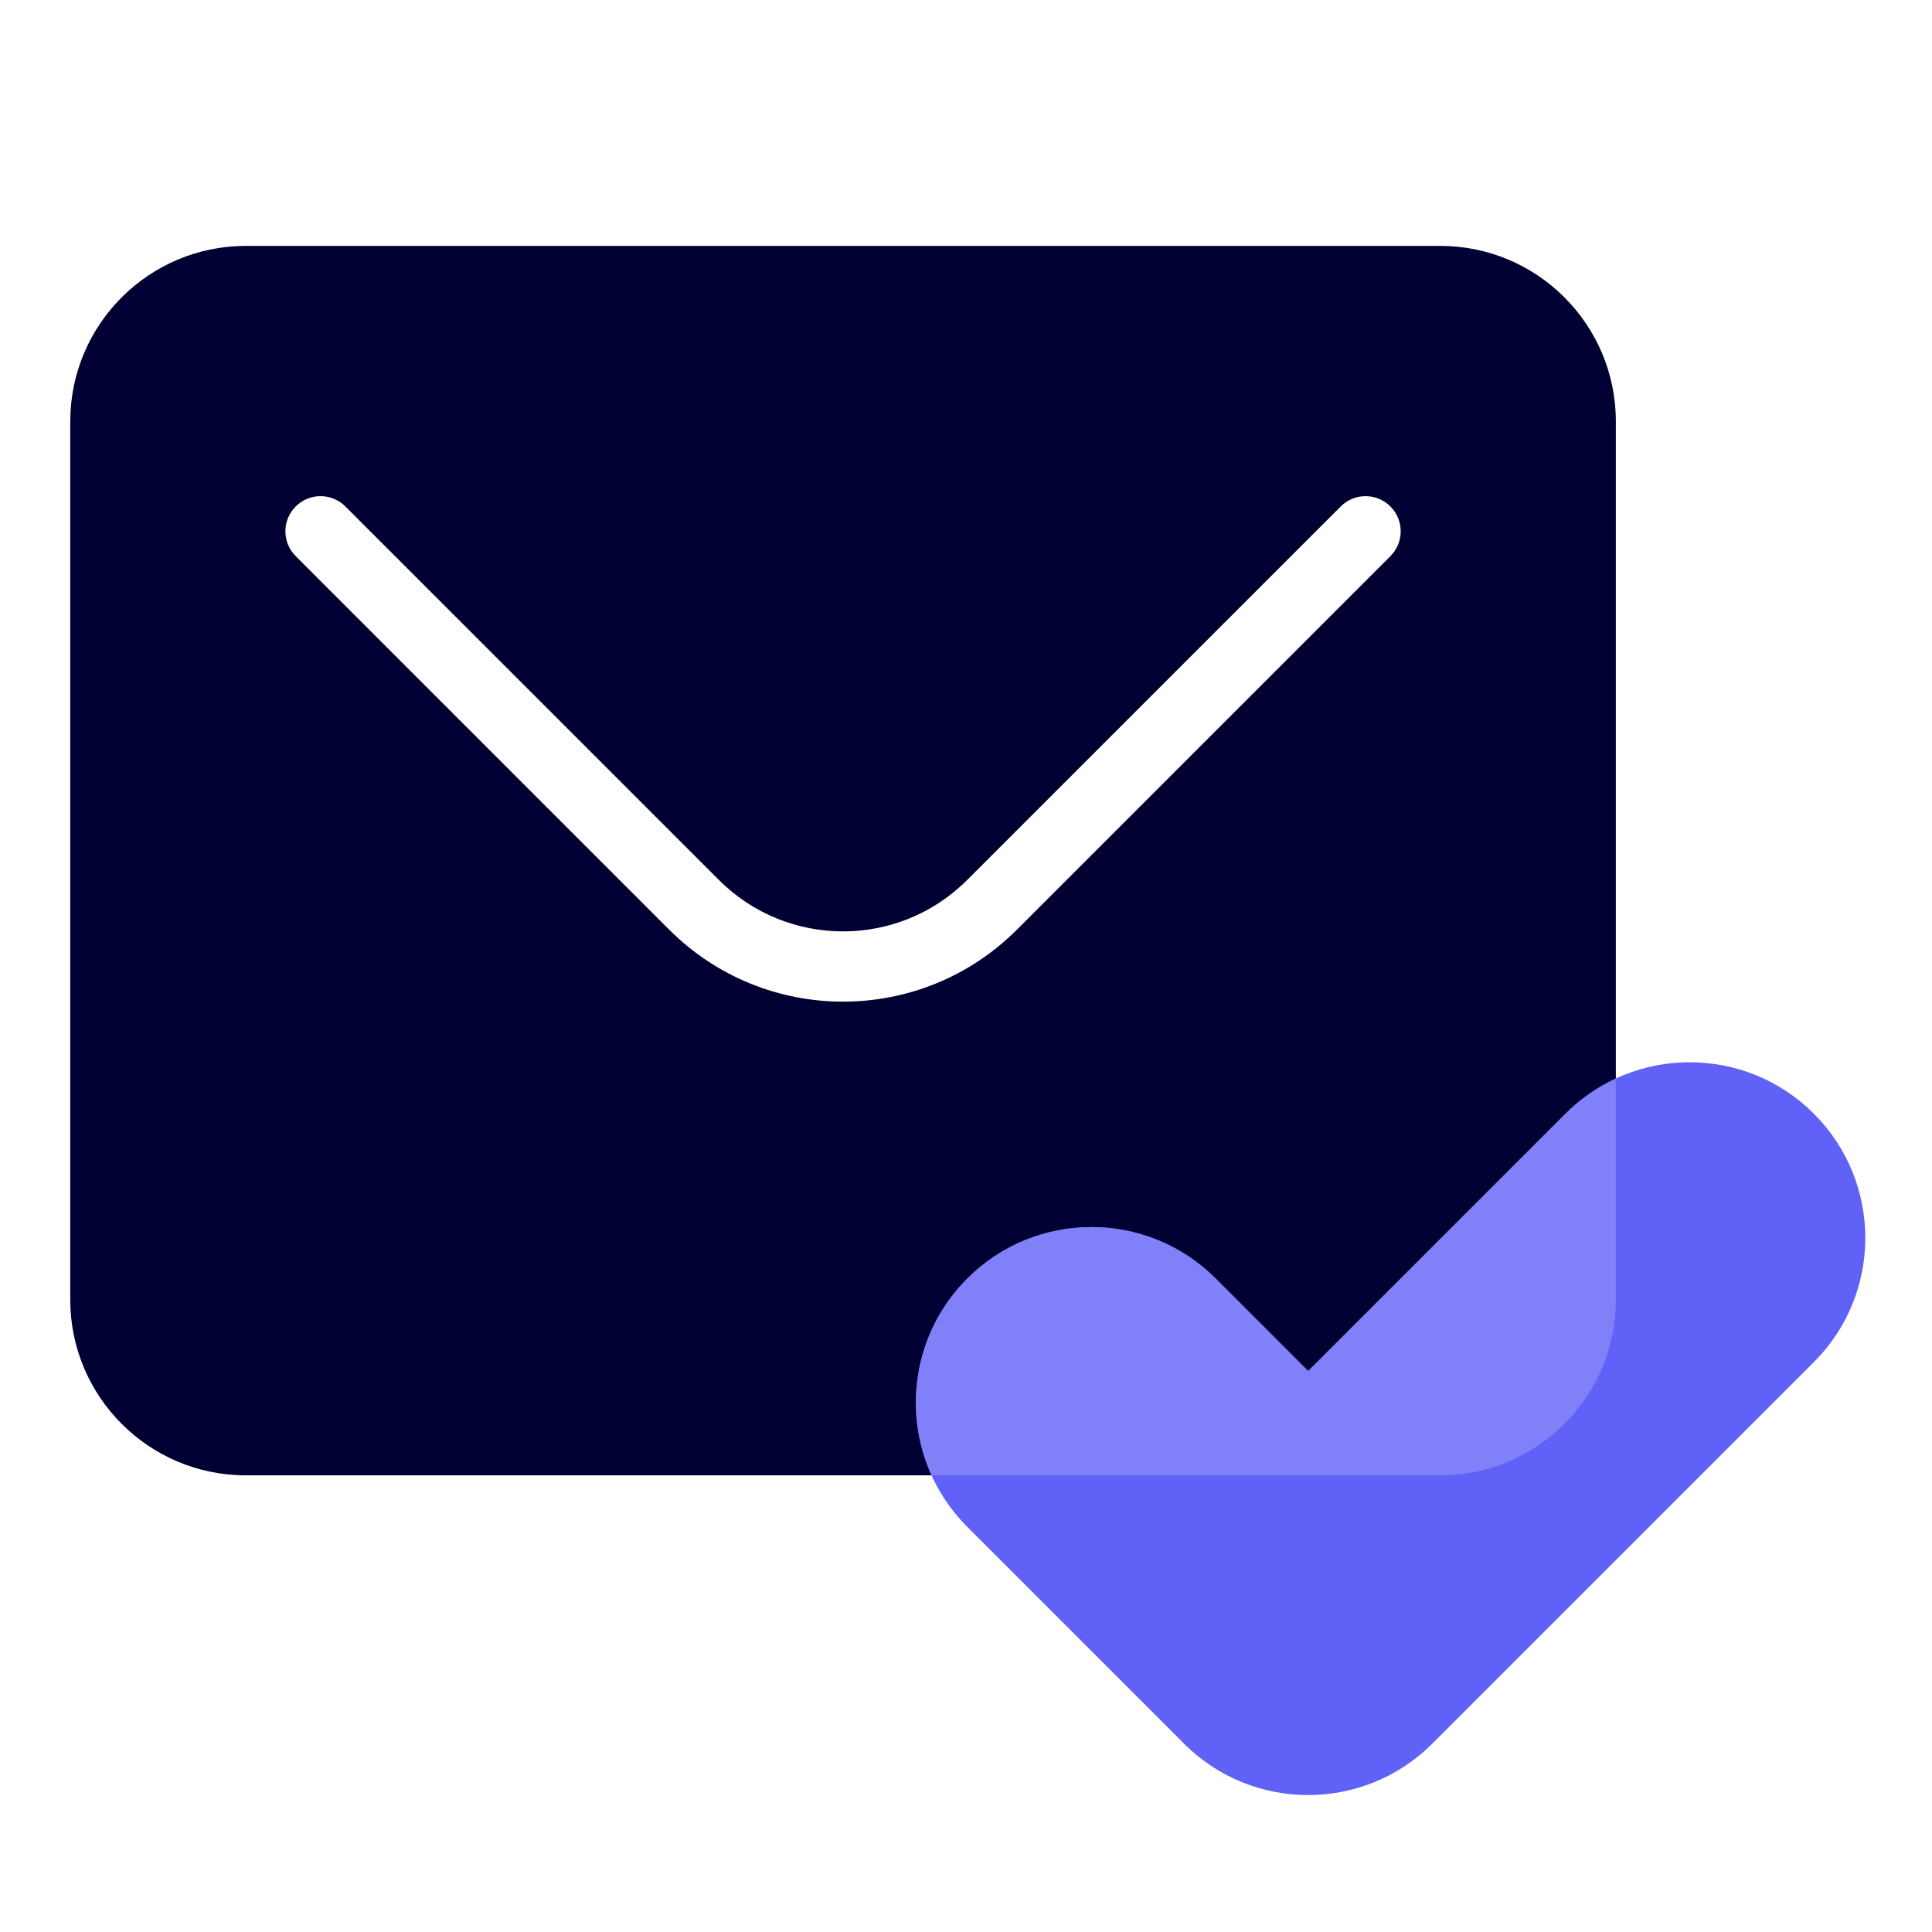 <?xml version="1.0" encoding="UTF-8"?><svg width="55" height="55" viewBox="0 0 55 55" fill="none" xmlns="http://www.w3.org/2000/svg">
<path fill-rule="evenodd" clip-rule="evenodd" d="M7 7C4.239 7 2 9.239 2 12V37C2 39.761 4.239 42 7 42H41C43.761 42 46 39.761 46 37V12C46 9.239 43.761 7 41 7H7ZM9.832 14.418C9.442 14.027 8.808 14.027 8.418 14.418C8.027 14.808 8.027 15.442 8.418 15.832L19.05 26.465C21.784 29.198 26.216 29.198 28.95 26.465L39.582 15.832C39.973 15.442 39.973 14.808 39.582 14.418C39.192 14.027 38.558 14.027 38.168 14.418L27.535 25.05C25.583 27.003 22.417 27.003 20.465 25.05L9.832 14.418Z" fill="#000033"/>
<path d="M27.537 36.396C25.584 38.349 25.584 41.515 27.537 43.467L33.622 49.552C33.649 49.581 33.677 49.609 33.705 49.637C35.657 51.59 38.823 51.59 40.776 49.637L51.637 38.776C53.59 36.824 53.59 33.658 51.637 31.705C49.684 29.752 46.519 29.752 44.566 31.705L37.241 39.03L34.608 36.396C32.655 34.444 29.489 34.444 27.537 36.396Z" fill="#6061F6"/>
<path d="M46 30.702C45.481 30.943 44.994 31.277 44.566 31.705L37.241 39.03L34.608 36.396C32.655 34.444 29.489 34.444 27.537 36.396C26.021 37.912 25.682 40.157 26.519 42H41C43.761 42 46 39.761 46 37V30.702Z" fill="#8081F8"/>
</svg>

